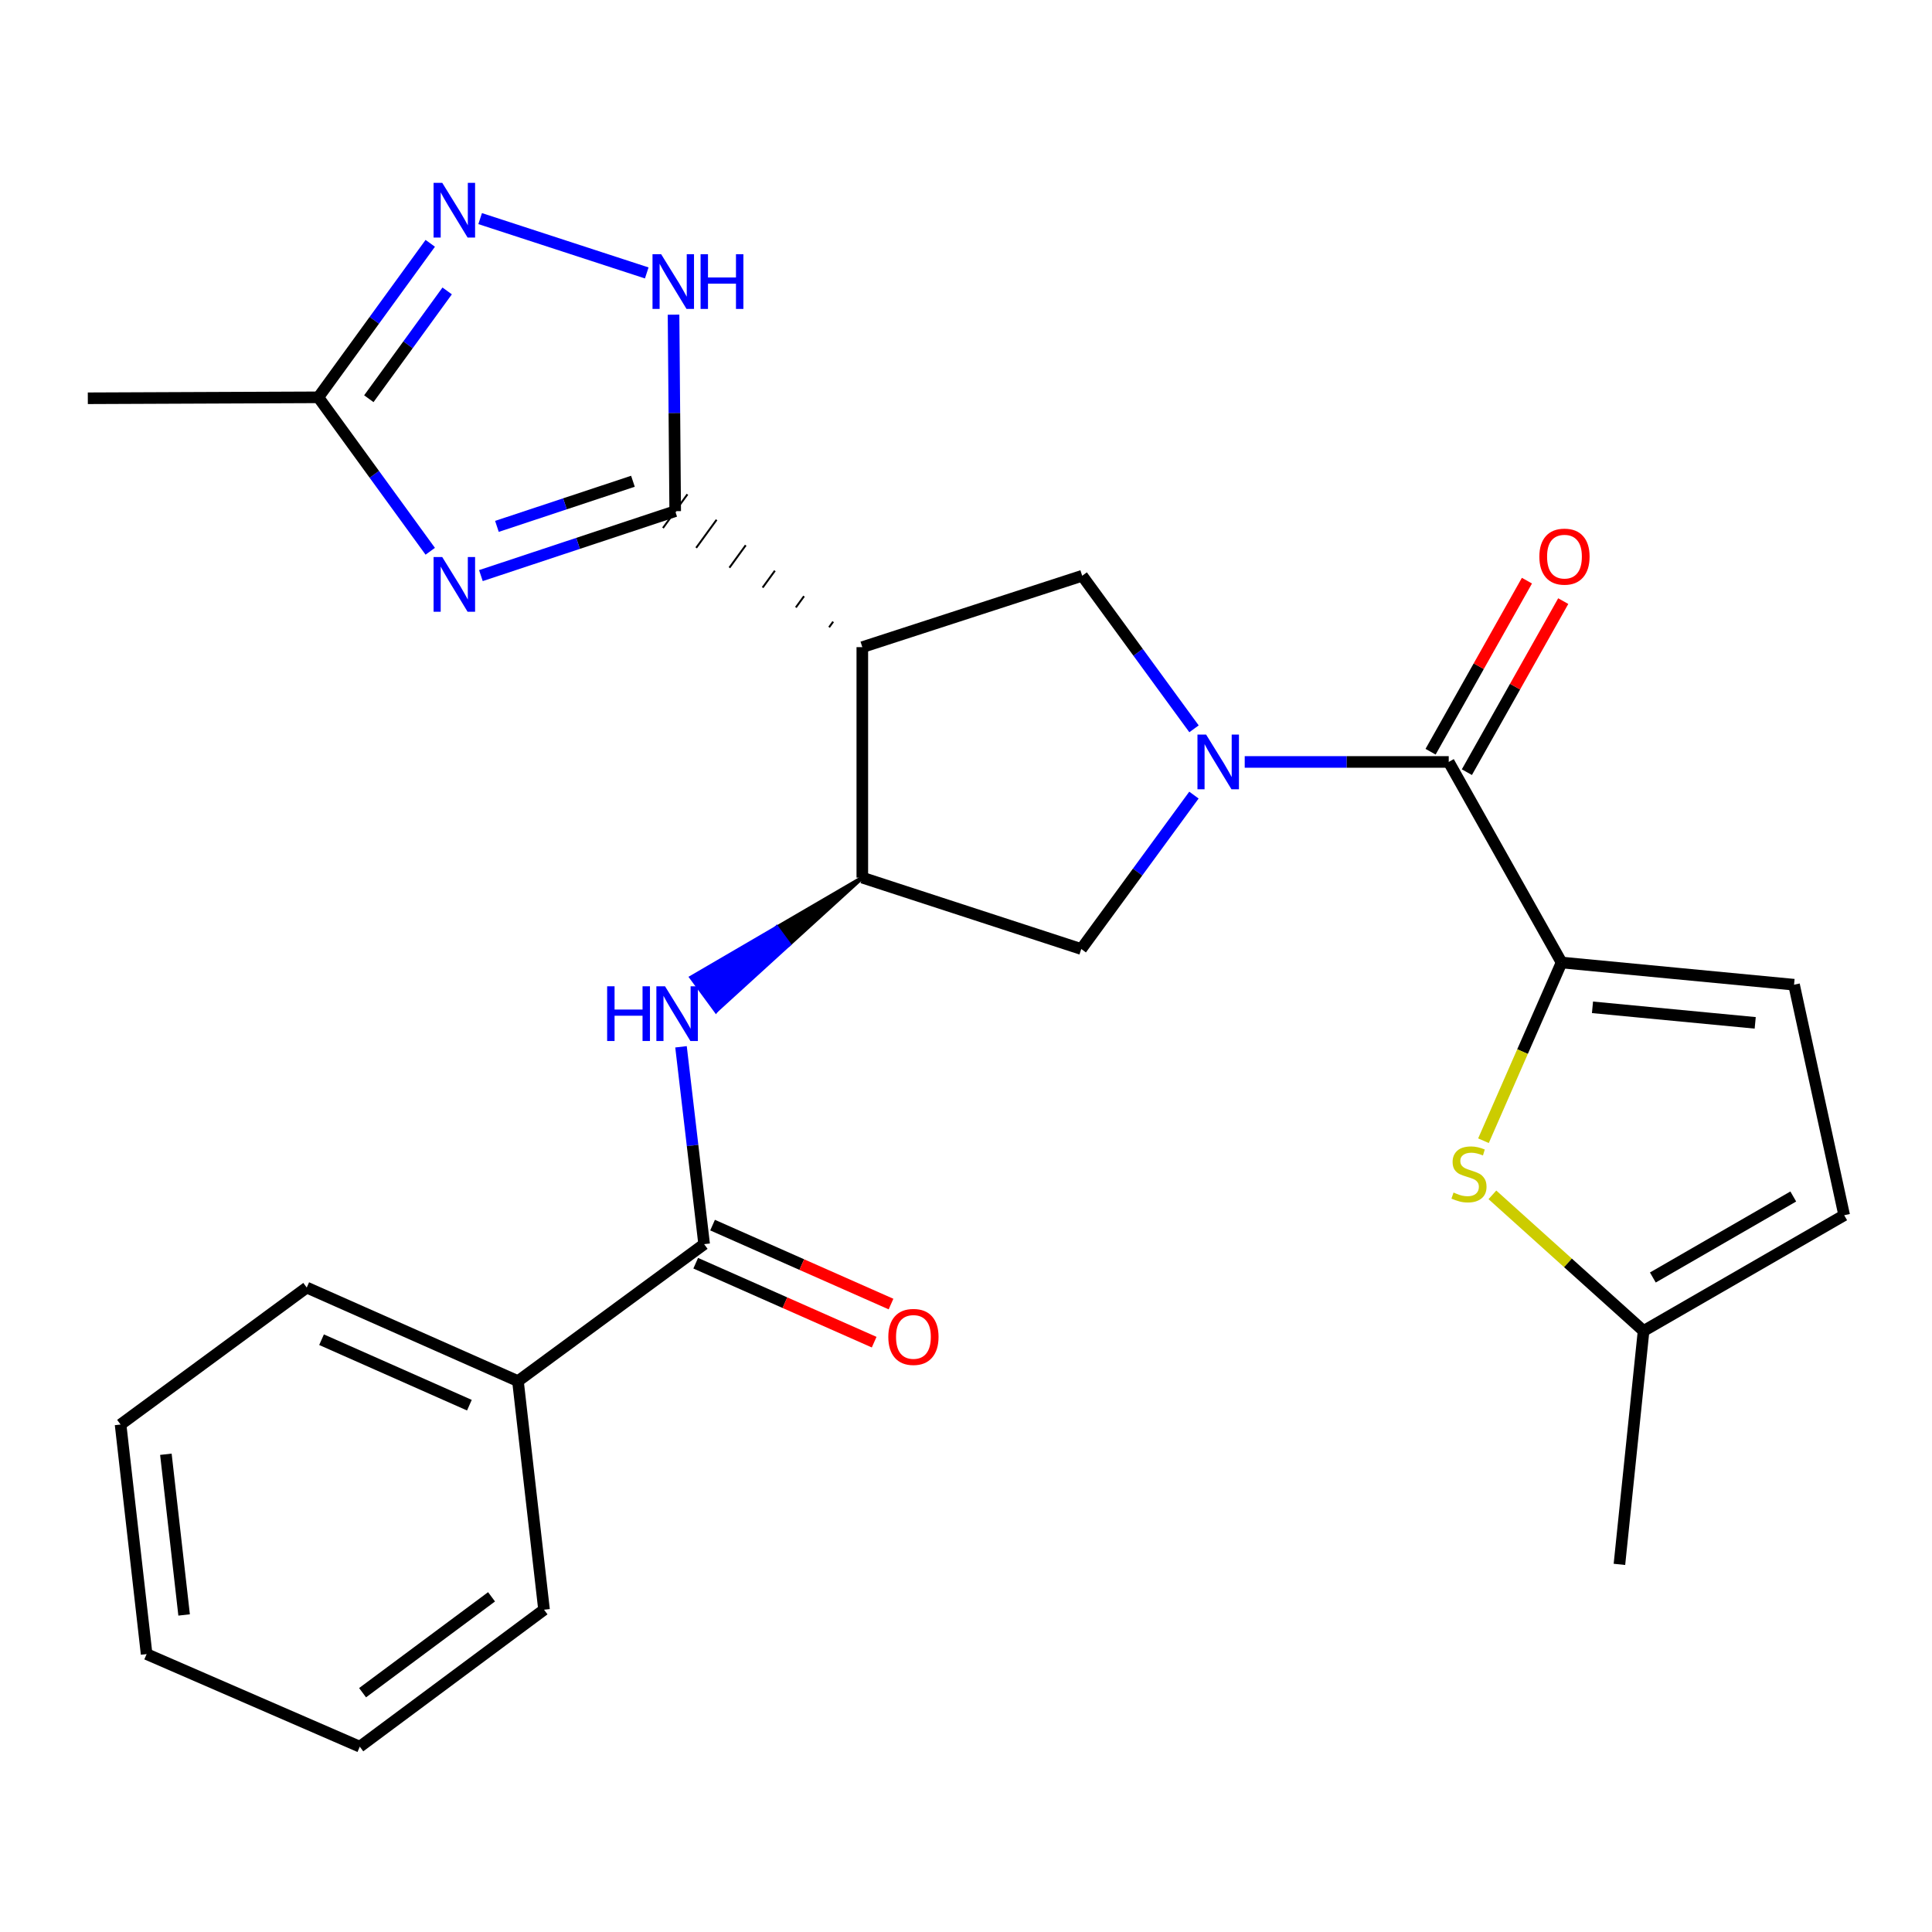 <?xml version='1.0' encoding='iso-8859-1'?>
<svg version='1.1' baseProfile='full'
              xmlns='http://www.w3.org/2000/svg'
                      xmlns:rdkit='http://www.rdkit.org/xml'
                      xmlns:xlink='http://www.w3.org/1999/xlink'
                  xml:space='preserve'
width='1000px' height='1000px' viewBox='0 0 1000 1000'>
<!-- END OF HEADER -->
<rect style='opacity:1.0;fill:#FFFFFF;stroke:none' width='1000' height='1000' x='0' y='0'> </rect>
<path class='bond-4' d='M 644.266,394.382 L 697.062,394.382' style='fill:none;fill-rule:evenodd;stroke:#0000FF;stroke-width:6px;stroke-linecap:butt;stroke-linejoin:miter;stroke-opacity:1' />
<path class='bond-4' d='M 697.062,394.382 L 749.859,394.382' style='fill:none;fill-rule:evenodd;stroke:#000000;stroke-width:6px;stroke-linecap:butt;stroke-linejoin:miter;stroke-opacity:1' />
<path class='bond-7' d='M 618.018,377.238 L 589.078,337.625' style='fill:none;fill-rule:evenodd;stroke:#0000FF;stroke-width:6px;stroke-linecap:butt;stroke-linejoin:miter;stroke-opacity:1' />
<path class='bond-7' d='M 589.078,337.625 L 560.137,298.011' style='fill:none;fill-rule:evenodd;stroke:#000000;stroke-width:6px;stroke-linecap:butt;stroke-linejoin:miter;stroke-opacity:1' />
<path class='bond-13' d='M 617.98,411.542 L 588.819,451.374' style='fill:none;fill-rule:evenodd;stroke:#0000FF;stroke-width:6px;stroke-linecap:butt;stroke-linejoin:miter;stroke-opacity:1' />
<path class='bond-13' d='M 588.819,451.374 L 559.658,491.207' style='fill:none;fill-rule:evenodd;stroke:#000000;stroke-width:6px;stroke-linecap:butt;stroke-linejoin:miter;stroke-opacity:1' />
<path class='bond-0' d='M 431.248,321.777 L 429.135,324.685' style='fill:none;fill-rule:evenodd;stroke:#000000;stroke-width:1.0px;stroke-linecap:butt;stroke-linejoin:miter;stroke-opacity:1' />
<path class='bond-0' d='M 416.163,308.591 L 411.936,314.406' style='fill:none;fill-rule:evenodd;stroke:#000000;stroke-width:1.0px;stroke-linecap:butt;stroke-linejoin:miter;stroke-opacity:1' />
<path class='bond-0' d='M 401.078,295.405 L 394.738,304.128' style='fill:none;fill-rule:evenodd;stroke:#000000;stroke-width:1.0px;stroke-linecap:butt;stroke-linejoin:miter;stroke-opacity:1' />
<path class='bond-0' d='M 385.993,282.219 L 377.54,293.85' style='fill:none;fill-rule:evenodd;stroke:#000000;stroke-width:1.0px;stroke-linecap:butt;stroke-linejoin:miter;stroke-opacity:1' />
<path class='bond-0' d='M 370.908,269.033 L 360.341,283.571' style='fill:none;fill-rule:evenodd;stroke:#000000;stroke-width:1.0px;stroke-linecap:butt;stroke-linejoin:miter;stroke-opacity:1' />
<path class='bond-0' d='M 355.824,255.847 L 343.143,273.293' style='fill:none;fill-rule:evenodd;stroke:#000000;stroke-width:1.0px;stroke-linecap:butt;stroke-linejoin:miter;stroke-opacity:1' />
<path class='bond-1' d='M 349.483,264.57 L 299.199,281.25' style='fill:none;fill-rule:evenodd;stroke:#000000;stroke-width:6px;stroke-linecap:butt;stroke-linejoin:miter;stroke-opacity:1' />
<path class='bond-1' d='M 299.199,281.25 L 248.915,297.931' style='fill:none;fill-rule:evenodd;stroke:#0000FF;stroke-width:6px;stroke-linecap:butt;stroke-linejoin:miter;stroke-opacity:1' />
<path class='bond-1' d='M 327.608,249.103 L 292.409,260.78' style='fill:none;fill-rule:evenodd;stroke:#000000;stroke-width:6px;stroke-linecap:butt;stroke-linejoin:miter;stroke-opacity:1' />
<path class='bond-1' d='M 292.409,260.78 L 257.21,272.456' style='fill:none;fill-rule:evenodd;stroke:#0000FF;stroke-width:6px;stroke-linecap:butt;stroke-linejoin:miter;stroke-opacity:1' />
<path class='bond-6' d='M 349.483,264.57 L 349.053,213.723' style='fill:none;fill-rule:evenodd;stroke:#000000;stroke-width:6px;stroke-linecap:butt;stroke-linejoin:miter;stroke-opacity:1' />
<path class='bond-6' d='M 349.053,213.723 L 348.622,162.876' style='fill:none;fill-rule:evenodd;stroke:#0000FF;stroke-width:6px;stroke-linecap:butt;stroke-linejoin:miter;stroke-opacity:1' />
<path class='bond-12' d='M 222.695,285.339 L 193.733,245.497' style='fill:none;fill-rule:evenodd;stroke:#0000FF;stroke-width:6px;stroke-linecap:butt;stroke-linejoin:miter;stroke-opacity:1' />
<path class='bond-12' d='M 193.733,245.497 L 164.77,205.655' style='fill:none;fill-rule:evenodd;stroke:#000000;stroke-width:6px;stroke-linecap:butt;stroke-linejoin:miter;stroke-opacity:1' />
<path class='bond-2' d='M 446.333,334.963 L 560.137,298.011' style='fill:none;fill-rule:evenodd;stroke:#000000;stroke-width:6px;stroke-linecap:butt;stroke-linejoin:miter;stroke-opacity:1' />
<path class='bond-27' d='M 446.333,334.963 L 446.333,454.267' style='fill:none;fill-rule:evenodd;stroke:#000000;stroke-width:6px;stroke-linecap:butt;stroke-linejoin:miter;stroke-opacity:1' />
<path class='bond-3' d='M 808.27,498.193 L 749.859,394.382' style='fill:none;fill-rule:evenodd;stroke:#000000;stroke-width:6px;stroke-linecap:butt;stroke-linejoin:miter;stroke-opacity:1' />
<path class='bond-9' d='M 808.27,498.193 L 788.055,544.314' style='fill:none;fill-rule:evenodd;stroke:#000000;stroke-width:6px;stroke-linecap:butt;stroke-linejoin:miter;stroke-opacity:1' />
<path class='bond-9' d='M 788.055,544.314 L 767.84,590.435' style='fill:none;fill-rule:evenodd;stroke:#CCCC00;stroke-width:6px;stroke-linecap:butt;stroke-linejoin:miter;stroke-opacity:1' />
<path class='bond-14' d='M 808.27,498.193 L 928.593,509.683' style='fill:none;fill-rule:evenodd;stroke:#000000;stroke-width:6px;stroke-linecap:butt;stroke-linejoin:miter;stroke-opacity:1' />
<path class='bond-14' d='M 824.268,521.386 L 908.494,529.43' style='fill:none;fill-rule:evenodd;stroke:#000000;stroke-width:6px;stroke-linecap:butt;stroke-linejoin:miter;stroke-opacity:1' />
<path class='bond-17' d='M 759.254,399.674 L 784.192,355.404' style='fill:none;fill-rule:evenodd;stroke:#000000;stroke-width:6px;stroke-linecap:butt;stroke-linejoin:miter;stroke-opacity:1' />
<path class='bond-17' d='M 784.192,355.404 L 809.13,311.135' style='fill:none;fill-rule:evenodd;stroke:#FF0000;stroke-width:6px;stroke-linecap:butt;stroke-linejoin:miter;stroke-opacity:1' />
<path class='bond-17' d='M 740.463,389.089 L 765.401,344.819' style='fill:none;fill-rule:evenodd;stroke:#000000;stroke-width:6px;stroke-linecap:butt;stroke-linejoin:miter;stroke-opacity:1' />
<path class='bond-17' d='M 765.401,344.819 L 790.339,300.549' style='fill:none;fill-rule:evenodd;stroke:#FF0000;stroke-width:6px;stroke-linecap:butt;stroke-linejoin:miter;stroke-opacity:1' />
<path class='bond-5' d='M 446.333,454.267 L 559.658,491.207' style='fill:none;fill-rule:evenodd;stroke:#000000;stroke-width:6px;stroke-linecap:butt;stroke-linejoin:miter;stroke-opacity:1' />
<path class='bond-10' d='M 446.333,454.267 L 402.071,480.083 L 408.454,488.775 Z' style='fill:#000000;fill-rule:evenodd;fill-opacity:1;stroke:#000000;stroke-width:2px;stroke-linecap:butt;stroke-linejoin:miter;stroke-opacity:1;' />
<path class='bond-10' d='M 402.071,480.083 L 370.574,523.282 L 357.808,505.899 Z' style='fill:#0000FF;fill-rule:evenodd;fill-opacity:1;stroke:#0000FF;stroke-width:2px;stroke-linecap:butt;stroke-linejoin:miter;stroke-opacity:1;' />
<path class='bond-10' d='M 402.071,480.083 L 408.454,488.775 L 370.574,523.282 Z' style='fill:#0000FF;fill-rule:evenodd;fill-opacity:1;stroke:#0000FF;stroke-width:2px;stroke-linecap:butt;stroke-linejoin:miter;stroke-opacity:1;' />
<path class='bond-8' d='M 334.757,141.271 L 248.523,113.149' style='fill:none;fill-rule:evenodd;stroke:#0000FF;stroke-width:6px;stroke-linecap:butt;stroke-linejoin:miter;stroke-opacity:1' />
<path class='bond-29' d='M 222.698,125.946 L 193.734,165.801' style='fill:none;fill-rule:evenodd;stroke:#0000FF;stroke-width:6px;stroke-linecap:butt;stroke-linejoin:miter;stroke-opacity:1' />
<path class='bond-29' d='M 193.734,165.801 L 164.77,205.655' style='fill:none;fill-rule:evenodd;stroke:#000000;stroke-width:6px;stroke-linecap:butt;stroke-linejoin:miter;stroke-opacity:1' />
<path class='bond-29' d='M 231.455,150.582 L 211.181,178.48' style='fill:none;fill-rule:evenodd;stroke:#0000FF;stroke-width:6px;stroke-linecap:butt;stroke-linejoin:miter;stroke-opacity:1' />
<path class='bond-29' d='M 211.181,178.48 L 190.906,206.378' style='fill:none;fill-rule:evenodd;stroke:#000000;stroke-width:6px;stroke-linecap:butt;stroke-linejoin:miter;stroke-opacity:1' />
<path class='bond-15' d='M 772.463,618.451 L 811.586,653.674' style='fill:none;fill-rule:evenodd;stroke:#CCCC00;stroke-width:6px;stroke-linecap:butt;stroke-linejoin:miter;stroke-opacity:1' />
<path class='bond-15' d='M 811.586,653.674 L 850.71,688.897' style='fill:none;fill-rule:evenodd;stroke:#000000;stroke-width:6px;stroke-linecap:butt;stroke-linejoin:miter;stroke-opacity:1' />
<path class='bond-11' d='M 352.489,541.824 L 358.475,592.9' style='fill:none;fill-rule:evenodd;stroke:#0000FF;stroke-width:6px;stroke-linecap:butt;stroke-linejoin:miter;stroke-opacity:1' />
<path class='bond-11' d='M 358.475,592.9 L 364.461,643.977' style='fill:none;fill-rule:evenodd;stroke:#000000;stroke-width:6px;stroke-linecap:butt;stroke-linejoin:miter;stroke-opacity:1' />
<path class='bond-18' d='M 360.098,653.838 L 406.281,674.271' style='fill:none;fill-rule:evenodd;stroke:#000000;stroke-width:6px;stroke-linecap:butt;stroke-linejoin:miter;stroke-opacity:1' />
<path class='bond-18' d='M 406.281,674.271 L 452.465,694.704' style='fill:none;fill-rule:evenodd;stroke:#FF0000;stroke-width:6px;stroke-linecap:butt;stroke-linejoin:miter;stroke-opacity:1' />
<path class='bond-18' d='M 368.824,634.115 L 415.007,654.548' style='fill:none;fill-rule:evenodd;stroke:#000000;stroke-width:6px;stroke-linecap:butt;stroke-linejoin:miter;stroke-opacity:1' />
<path class='bond-18' d='M 415.007,654.548 L 461.191,674.981' style='fill:none;fill-rule:evenodd;stroke:#FF0000;stroke-width:6px;stroke-linecap:butt;stroke-linejoin:miter;stroke-opacity:1' />
<path class='bond-19' d='M 364.461,643.977 L 268.09,714.862' style='fill:none;fill-rule:evenodd;stroke:#000000;stroke-width:6px;stroke-linecap:butt;stroke-linejoin:miter;stroke-opacity:1' />
<path class='bond-20' d='M 164.77,205.655 L 45.455,206.146' style='fill:none;fill-rule:evenodd;stroke:#000000;stroke-width:6px;stroke-linecap:butt;stroke-linejoin:miter;stroke-opacity:1' />
<path class='bond-16' d='M 928.593,509.683 L 954.545,628.999' style='fill:none;fill-rule:evenodd;stroke:#000000;stroke-width:6px;stroke-linecap:butt;stroke-linejoin:miter;stroke-opacity:1' />
<path class='bond-21' d='M 850.71,688.897 L 838.213,809.722' style='fill:none;fill-rule:evenodd;stroke:#000000;stroke-width:6px;stroke-linecap:butt;stroke-linejoin:miter;stroke-opacity:1' />
<path class='bond-28' d='M 850.71,688.897 L 954.545,628.999' style='fill:none;fill-rule:evenodd;stroke:#000000;stroke-width:6px;stroke-linecap:butt;stroke-linejoin:miter;stroke-opacity:1' />
<path class='bond-28' d='M 855.509,661.23 L 928.193,619.302' style='fill:none;fill-rule:evenodd;stroke:#000000;stroke-width:6px;stroke-linecap:butt;stroke-linejoin:miter;stroke-opacity:1' />
<path class='bond-22' d='M 268.09,714.862 L 158.767,666.443' style='fill:none;fill-rule:evenodd;stroke:#000000;stroke-width:6px;stroke-linecap:butt;stroke-linejoin:miter;stroke-opacity:1' />
<path class='bond-22' d='M 242.958,727.319 L 166.432,693.425' style='fill:none;fill-rule:evenodd;stroke:#000000;stroke-width:6px;stroke-linecap:butt;stroke-linejoin:miter;stroke-opacity:1' />
<path class='bond-23' d='M 268.09,714.862 L 281.594,833.183' style='fill:none;fill-rule:evenodd;stroke:#000000;stroke-width:6px;stroke-linecap:butt;stroke-linejoin:miter;stroke-opacity:1' />
<path class='bond-25' d='M 158.767,666.443 L 62.409,737.328' style='fill:none;fill-rule:evenodd;stroke:#000000;stroke-width:6px;stroke-linecap:butt;stroke-linejoin:miter;stroke-opacity:1' />
<path class='bond-24' d='M 281.594,833.183 L 186.23,904.08' style='fill:none;fill-rule:evenodd;stroke:#000000;stroke-width:6px;stroke-linecap:butt;stroke-linejoin:miter;stroke-opacity:1' />
<path class='bond-24' d='M 254.422,826.509 L 187.667,876.137' style='fill:none;fill-rule:evenodd;stroke:#000000;stroke-width:6px;stroke-linecap:butt;stroke-linejoin:miter;stroke-opacity:1' />
<path class='bond-26' d='M 186.23,904.08 L 75.889,856.152' style='fill:none;fill-rule:evenodd;stroke:#000000;stroke-width:6px;stroke-linecap:butt;stroke-linejoin:miter;stroke-opacity:1' />
<path class='bond-30' d='M 62.409,737.328 L 75.889,856.152' style='fill:none;fill-rule:evenodd;stroke:#000000;stroke-width:6px;stroke-linecap:butt;stroke-linejoin:miter;stroke-opacity:1' />
<path class='bond-30' d='M 85.861,752.72 L 95.297,835.897' style='fill:none;fill-rule:evenodd;stroke:#000000;stroke-width:6px;stroke-linecap:butt;stroke-linejoin:miter;stroke-opacity:1' />
<path  class='atom-0' d='M 624.283 380.222
L 633.563 395.222
Q 634.483 396.702, 635.963 399.382
Q 637.443 402.062, 637.523 402.222
L 637.523 380.222
L 641.283 380.222
L 641.283 408.542
L 637.403 408.542
L 627.443 392.142
Q 626.283 390.222, 625.043 388.022
Q 623.843 385.822, 623.483 385.142
L 623.483 408.542
L 619.803 408.542
L 619.803 380.222
L 624.283 380.222
' fill='#0000FF'/>
<path  class='atom-2' d='M 228.904 288.332
L 238.184 303.332
Q 239.104 304.812, 240.584 307.492
Q 242.064 310.172, 242.144 310.332
L 242.144 288.332
L 245.904 288.332
L 245.904 316.652
L 242.024 316.652
L 232.064 300.252
Q 230.904 298.332, 229.664 296.132
Q 228.464 293.932, 228.104 293.252
L 228.104 316.652
L 224.424 316.652
L 224.424 288.332
L 228.904 288.332
' fill='#0000FF'/>
<path  class='atom-7' d='M 342.217 131.585
L 351.497 146.585
Q 352.417 148.065, 353.897 150.745
Q 355.377 153.425, 355.457 153.585
L 355.457 131.585
L 359.217 131.585
L 359.217 159.905
L 355.337 159.905
L 345.377 143.505
Q 344.217 141.585, 342.977 139.385
Q 341.777 137.185, 341.417 136.505
L 341.417 159.905
L 337.737 159.905
L 337.737 131.585
L 342.217 131.585
' fill='#0000FF'/>
<path  class='atom-7' d='M 362.617 131.585
L 366.457 131.585
L 366.457 143.625
L 380.937 143.625
L 380.937 131.585
L 384.777 131.585
L 384.777 159.905
L 380.937 159.905
L 380.937 146.825
L 366.457 146.825
L 366.457 159.905
L 362.617 159.905
L 362.617 131.585
' fill='#0000FF'/>
<path  class='atom-9' d='M 228.904 94.633
L 238.184 109.633
Q 239.104 111.113, 240.584 113.793
Q 242.064 116.473, 242.144 116.633
L 242.144 94.633
L 245.904 94.633
L 245.904 122.953
L 242.024 122.953
L 232.064 106.553
Q 230.904 104.633, 229.664 102.433
Q 228.464 100.233, 228.104 99.553
L 228.104 122.953
L 224.424 122.953
L 224.424 94.633
L 228.904 94.633
' fill='#0000FF'/>
<path  class='atom-10' d='M 752.343 617.26
Q 752.663 617.38, 753.983 617.94
Q 755.303 618.5, 756.743 618.86
Q 758.223 619.18, 759.663 619.18
Q 762.343 619.18, 763.903 617.9
Q 765.463 616.58, 765.463 614.3
Q 765.463 612.74, 764.663 611.78
Q 763.903 610.82, 762.703 610.3
Q 761.503 609.78, 759.503 609.18
Q 756.983 608.42, 755.463 607.7
Q 753.983 606.98, 752.903 605.46
Q 751.863 603.94, 751.863 601.38
Q 751.863 597.82, 754.263 595.62
Q 756.703 593.42, 761.503 593.42
Q 764.783 593.42, 768.503 594.98
L 767.583 598.06
Q 764.183 596.66, 761.623 596.66
Q 758.863 596.66, 757.343 597.82
Q 755.823 598.94, 755.863 600.9
Q 755.863 602.42, 756.623 603.34
Q 757.423 604.26, 758.543 604.78
Q 759.703 605.3, 761.623 605.9
Q 764.183 606.7, 765.703 607.5
Q 767.223 608.3, 768.303 609.94
Q 769.423 611.54, 769.423 614.3
Q 769.423 618.22, 766.783 620.34
Q 764.183 622.42, 759.823 622.42
Q 757.303 622.42, 755.383 621.86
Q 753.503 621.34, 751.263 620.42
L 752.343 617.26
' fill='#CCCC00'/>
<path  class='atom-11' d='M 314.258 510.501
L 318.098 510.501
L 318.098 522.541
L 332.578 522.541
L 332.578 510.501
L 336.418 510.501
L 336.418 538.821
L 332.578 538.821
L 332.578 525.741
L 318.098 525.741
L 318.098 538.821
L 314.258 538.821
L 314.258 510.501
' fill='#0000FF'/>
<path  class='atom-11' d='M 344.218 510.501
L 353.498 525.501
Q 354.418 526.981, 355.898 529.661
Q 357.378 532.341, 357.458 532.501
L 357.458 510.501
L 361.218 510.501
L 361.218 538.821
L 357.338 538.821
L 347.378 522.421
Q 346.218 520.501, 344.978 518.301
Q 343.778 516.101, 343.418 515.421
L 343.418 538.821
L 339.738 538.821
L 339.738 510.501
L 344.218 510.501
' fill='#0000FF'/>
<path  class='atom-18' d='M 796.768 288.11
Q 796.768 281.31, 800.128 277.51
Q 803.488 273.71, 809.768 273.71
Q 816.048 273.71, 819.408 277.51
Q 822.768 281.31, 822.768 288.11
Q 822.768 294.99, 819.368 298.91
Q 815.968 302.79, 809.768 302.79
Q 803.528 302.79, 800.128 298.91
Q 796.768 295.03, 796.768 288.11
M 809.768 299.59
Q 814.088 299.59, 816.408 296.71
Q 818.768 293.79, 818.768 288.11
Q 818.768 282.55, 816.408 279.75
Q 814.088 276.91, 809.768 276.91
Q 805.448 276.91, 803.088 279.71
Q 800.768 282.51, 800.768 288.11
Q 800.768 293.83, 803.088 296.71
Q 805.448 299.59, 809.768 299.59
' fill='#FF0000'/>
<path  class='atom-19' d='M 459.789 691.984
Q 459.789 685.184, 463.149 681.384
Q 466.509 677.584, 472.789 677.584
Q 479.069 677.584, 482.429 681.384
Q 485.789 685.184, 485.789 691.984
Q 485.789 698.864, 482.389 702.784
Q 478.989 706.664, 472.789 706.664
Q 466.549 706.664, 463.149 702.784
Q 459.789 698.904, 459.789 691.984
M 472.789 703.464
Q 477.109 703.464, 479.429 700.584
Q 481.789 697.664, 481.789 691.984
Q 481.789 686.424, 479.429 683.624
Q 477.109 680.784, 472.789 680.784
Q 468.469 680.784, 466.109 683.584
Q 463.789 686.384, 463.789 691.984
Q 463.789 697.704, 466.109 700.584
Q 468.469 703.464, 472.789 703.464
' fill='#FF0000'/>
</svg>
